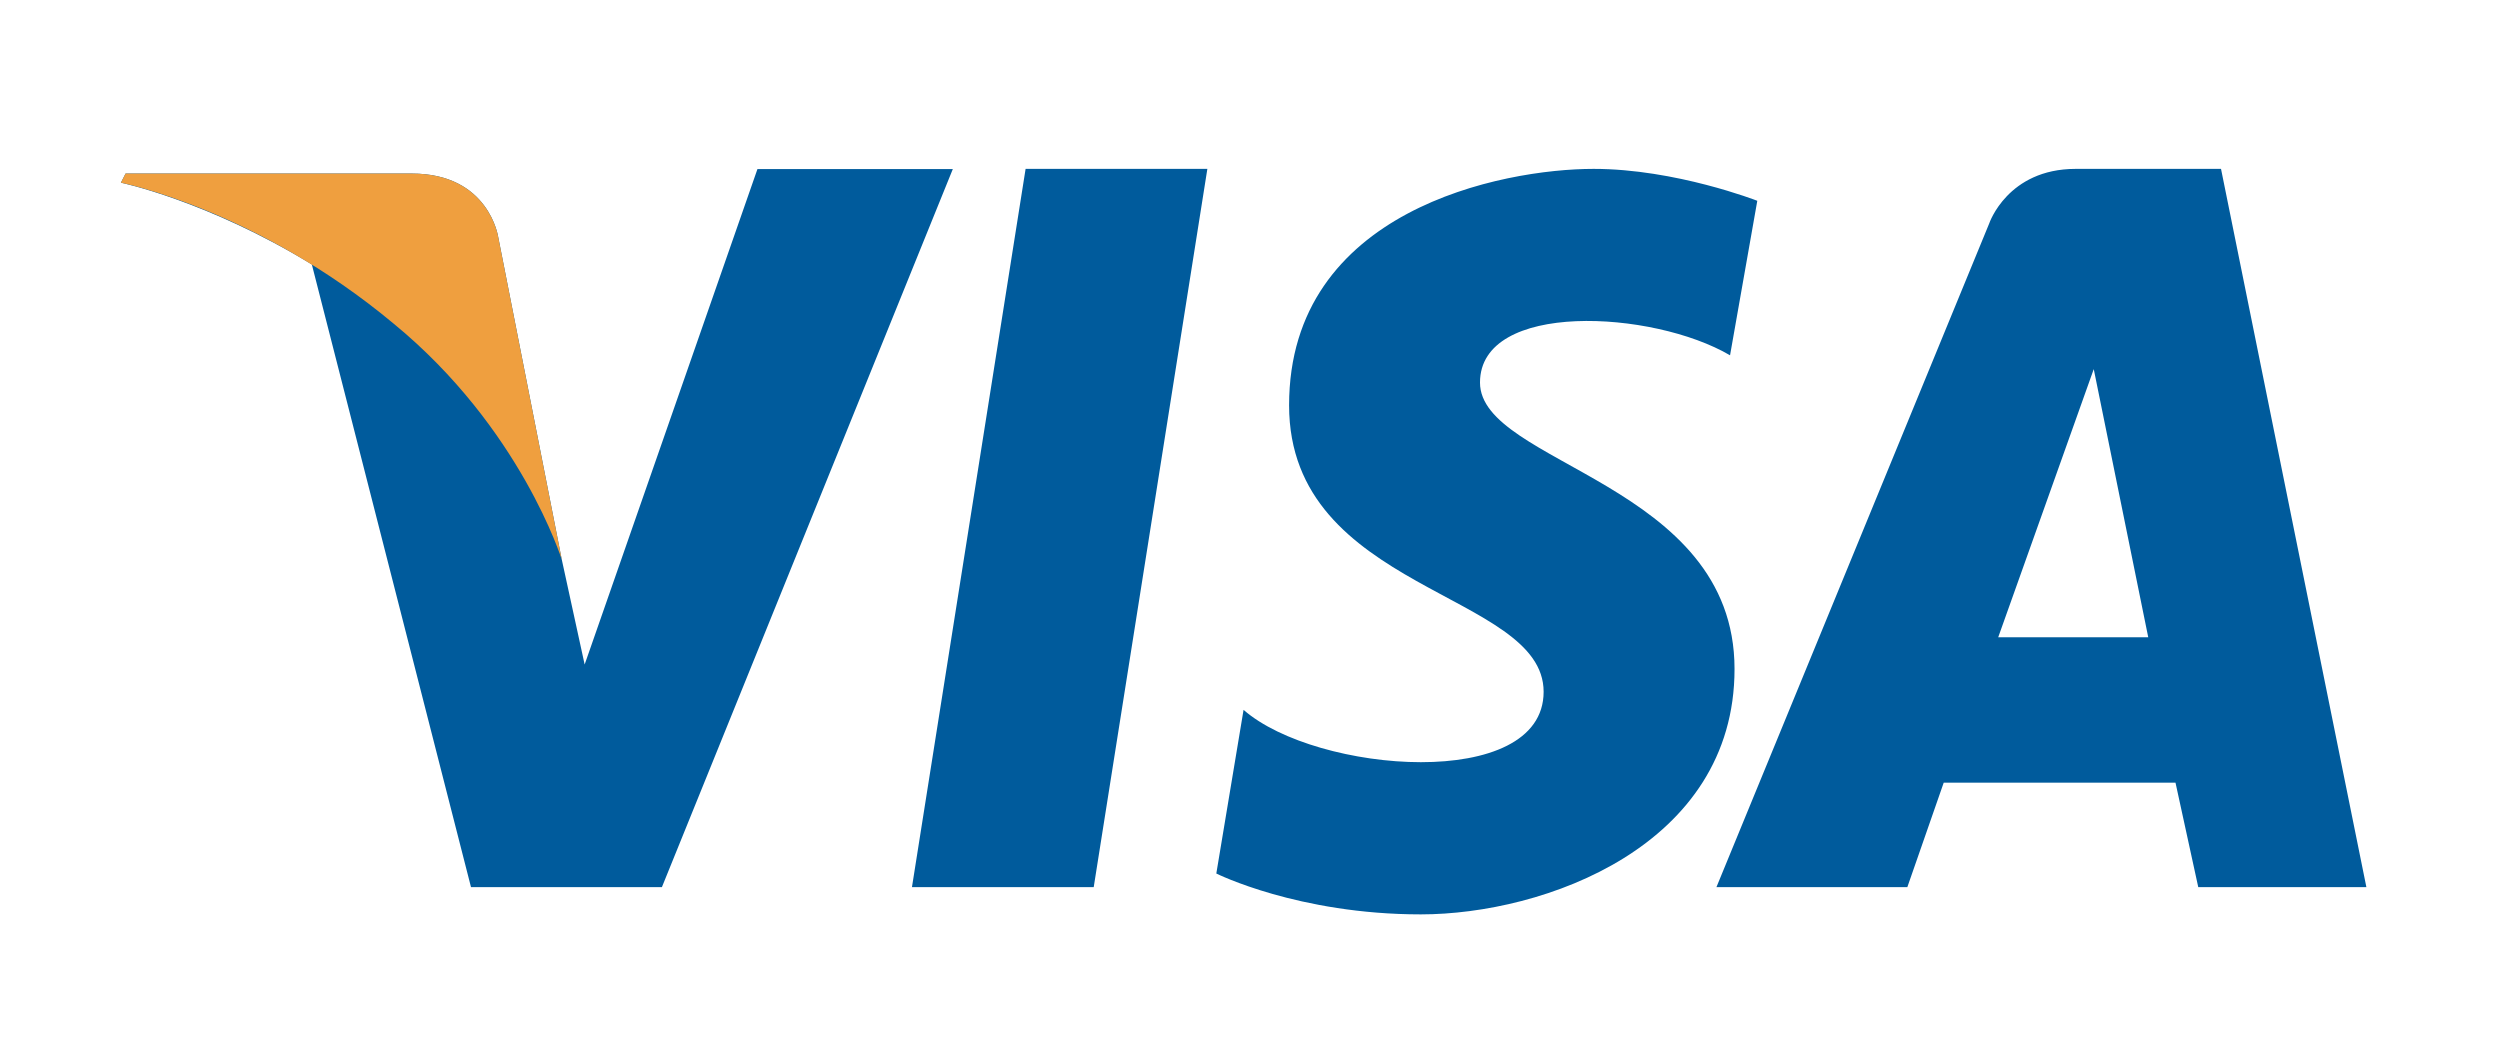 <svg xmlns="http://www.w3.org/2000/svg" viewBox="0 0 133.97 56.05"><path d="M58.61 47.54h-9.74l6.09-38.49h9.74l-6.09 38.49M40.59 9.06l-9.26 26.55-1.22-5.6-3.41-17.3s-.49-3.41-4.63-3.41H6.73l-.25.49s4.63.97 10.23 4.38l8.53 33.37h10.23L51.06 9.06H40.59m66.49 25.09l5.12-14.37 2.92 14.37h-8.04zm10.72 13.39h9.01l-7.79-38.49h-7.79c-3.65 0-4.63 2.92-4.63 2.92L91.98 47.54h10.23l1.95-5.6h12.42l1.22 5.6zm-25.09-28.5l1.46-8.28s-4.38-1.71-8.77-1.71c-4.87 0-16.32 2.19-16.32 12.67 0 9.99 13.64 9.99 13.64 15.35s-12.18 4.38-16.08.97l-1.46 8.77S69.56 49 76.14 49c6.58 0 16.81-3.65 16.81-13.15 0-9.99-13.64-10.96-13.64-15.35s9.26-3.89 13.4-1.46" fill="#005b9c"/><path d="M30.11 30.01l-3.41-17.3s-.49-3.41-4.63-3.41H6.73l-.25.49s7.31 1.46 14.61 7.55c6.83 5.6 9.02 12.67 9.02 12.67" fill="#ef9f3f"/></svg>